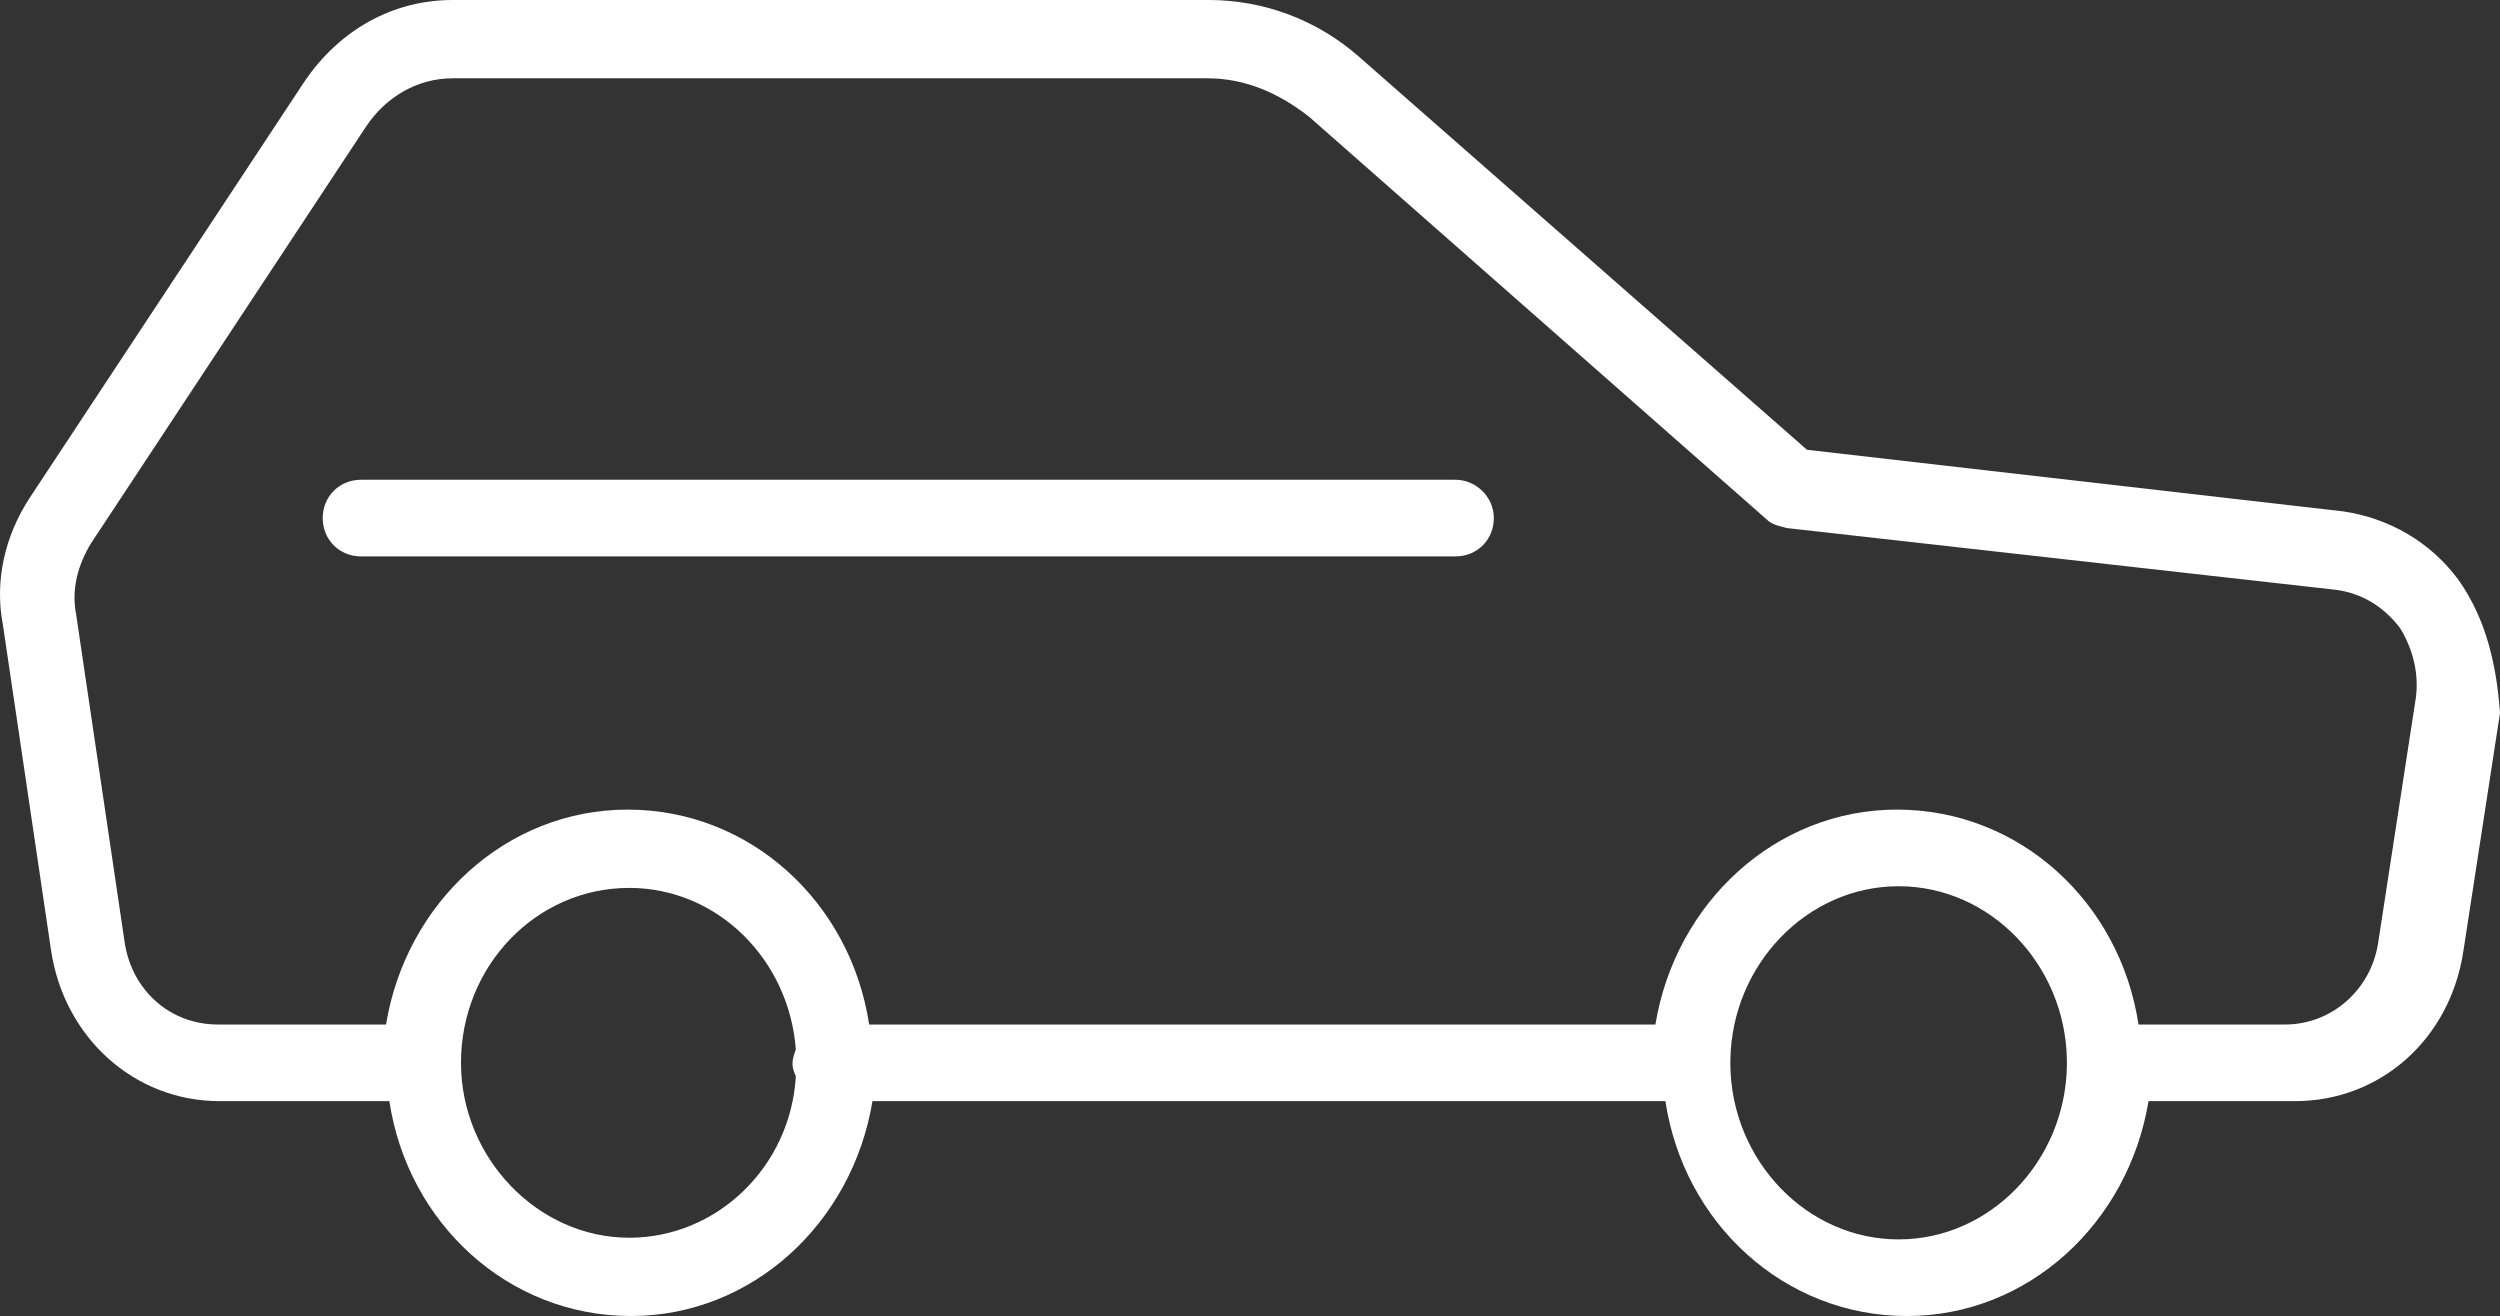 <svg preserveAspectRatio="xMidYMid meet" data-bbox="25.127 60.4 150.073 79" viewBox="25.127 60.4 150.073 79" xmlns="http://www.w3.org/2000/svg" data-type="tint" role="presentation" aria-hidden="true" aria-label="">
    <rect x="25.127" y="60.4" width="150.073" height="79" fill="#333333" stroke="none"/>
    <g>
        <path d="M172.7 95.2c-1.7-2.3-4.2-3.7-6.9-4.1l-32.2-3.7-26.9-23.6c-2.5-2.2-5.7-3.4-9-3.4H52.3c-3.6 0-6.8 1.8-8.9 4.9l-16.5 25c-1.5 2.3-2.1 5-1.6 7.6l2.9 19.6c.8 5.2 5 9 10.1 9h10.2c1.1 7.3 7.1 12.9 14.5 12.9 7.3 0 13.3-5.6 14.5-12.9h47.6c1.1 7.3 7.1 12.9 14.5 12.9 7.3 0 13.3-5.6 14.5-12.9h8.8c5.1 0 9.3-3.7 10.1-9l2.2-14.3c-.2-2.8-.8-5.6-2.5-8zM72.9 125c-.3 5.4-4.7 9.7-10 9.7-5.5 0-10.1-4.8-10.1-10.5 0-5.8 4.5-10.5 10.1-10.5 5.3 0 9.6 4.3 10 9.7-.1.3-.2.5-.2.9 0 .2.1.5.2.7zm76.3-.6c-.1 5.7-4.6 10.4-10.1 10.4s-10-4.7-10.1-10.4v-.4c.1-5.7 4.6-10.4 10.1-10.4s10 4.7 10.1 10.4v.4zm20.9-21.8l-2.2 14.3c-.4 2.9-2.8 5-5.6 5h-8.8c-1.1-7.3-7.1-12.9-14.5-12.9-7.3 0-13.3 5.6-14.5 12.9H77.3c-1.1-7.3-7.1-12.9-14.5-12.9-7.3 0-13.3 5.6-14.5 12.9H38.2c-2.9 0-5.2-2.1-5.6-5l-2.9-19.6c-.3-1.5.1-3 .9-4.3l16.5-25c1.2-1.8 3.1-2.9 5.2-2.9h45.3c2.3 0 4.3.9 6.1 2.3l27.5 24.2c.3.3.8.4 1.2.5l32.9 3.7c1.6.2 2.9 1 3.9 2.3.8 1.3 1.2 2.9.9 4.5z" fill="#FFFFFF"></path>
        <path d="M112.5 89.2H46.8c-1.3 0-2.3 1-2.3 2.3s1 2.3 2.3 2.3h65.7c1.3 0 2.3-1 2.3-2.3s-1.1-2.3-2.3-2.3z" fill="#FFFFFF"></path>
    </g>
</svg>